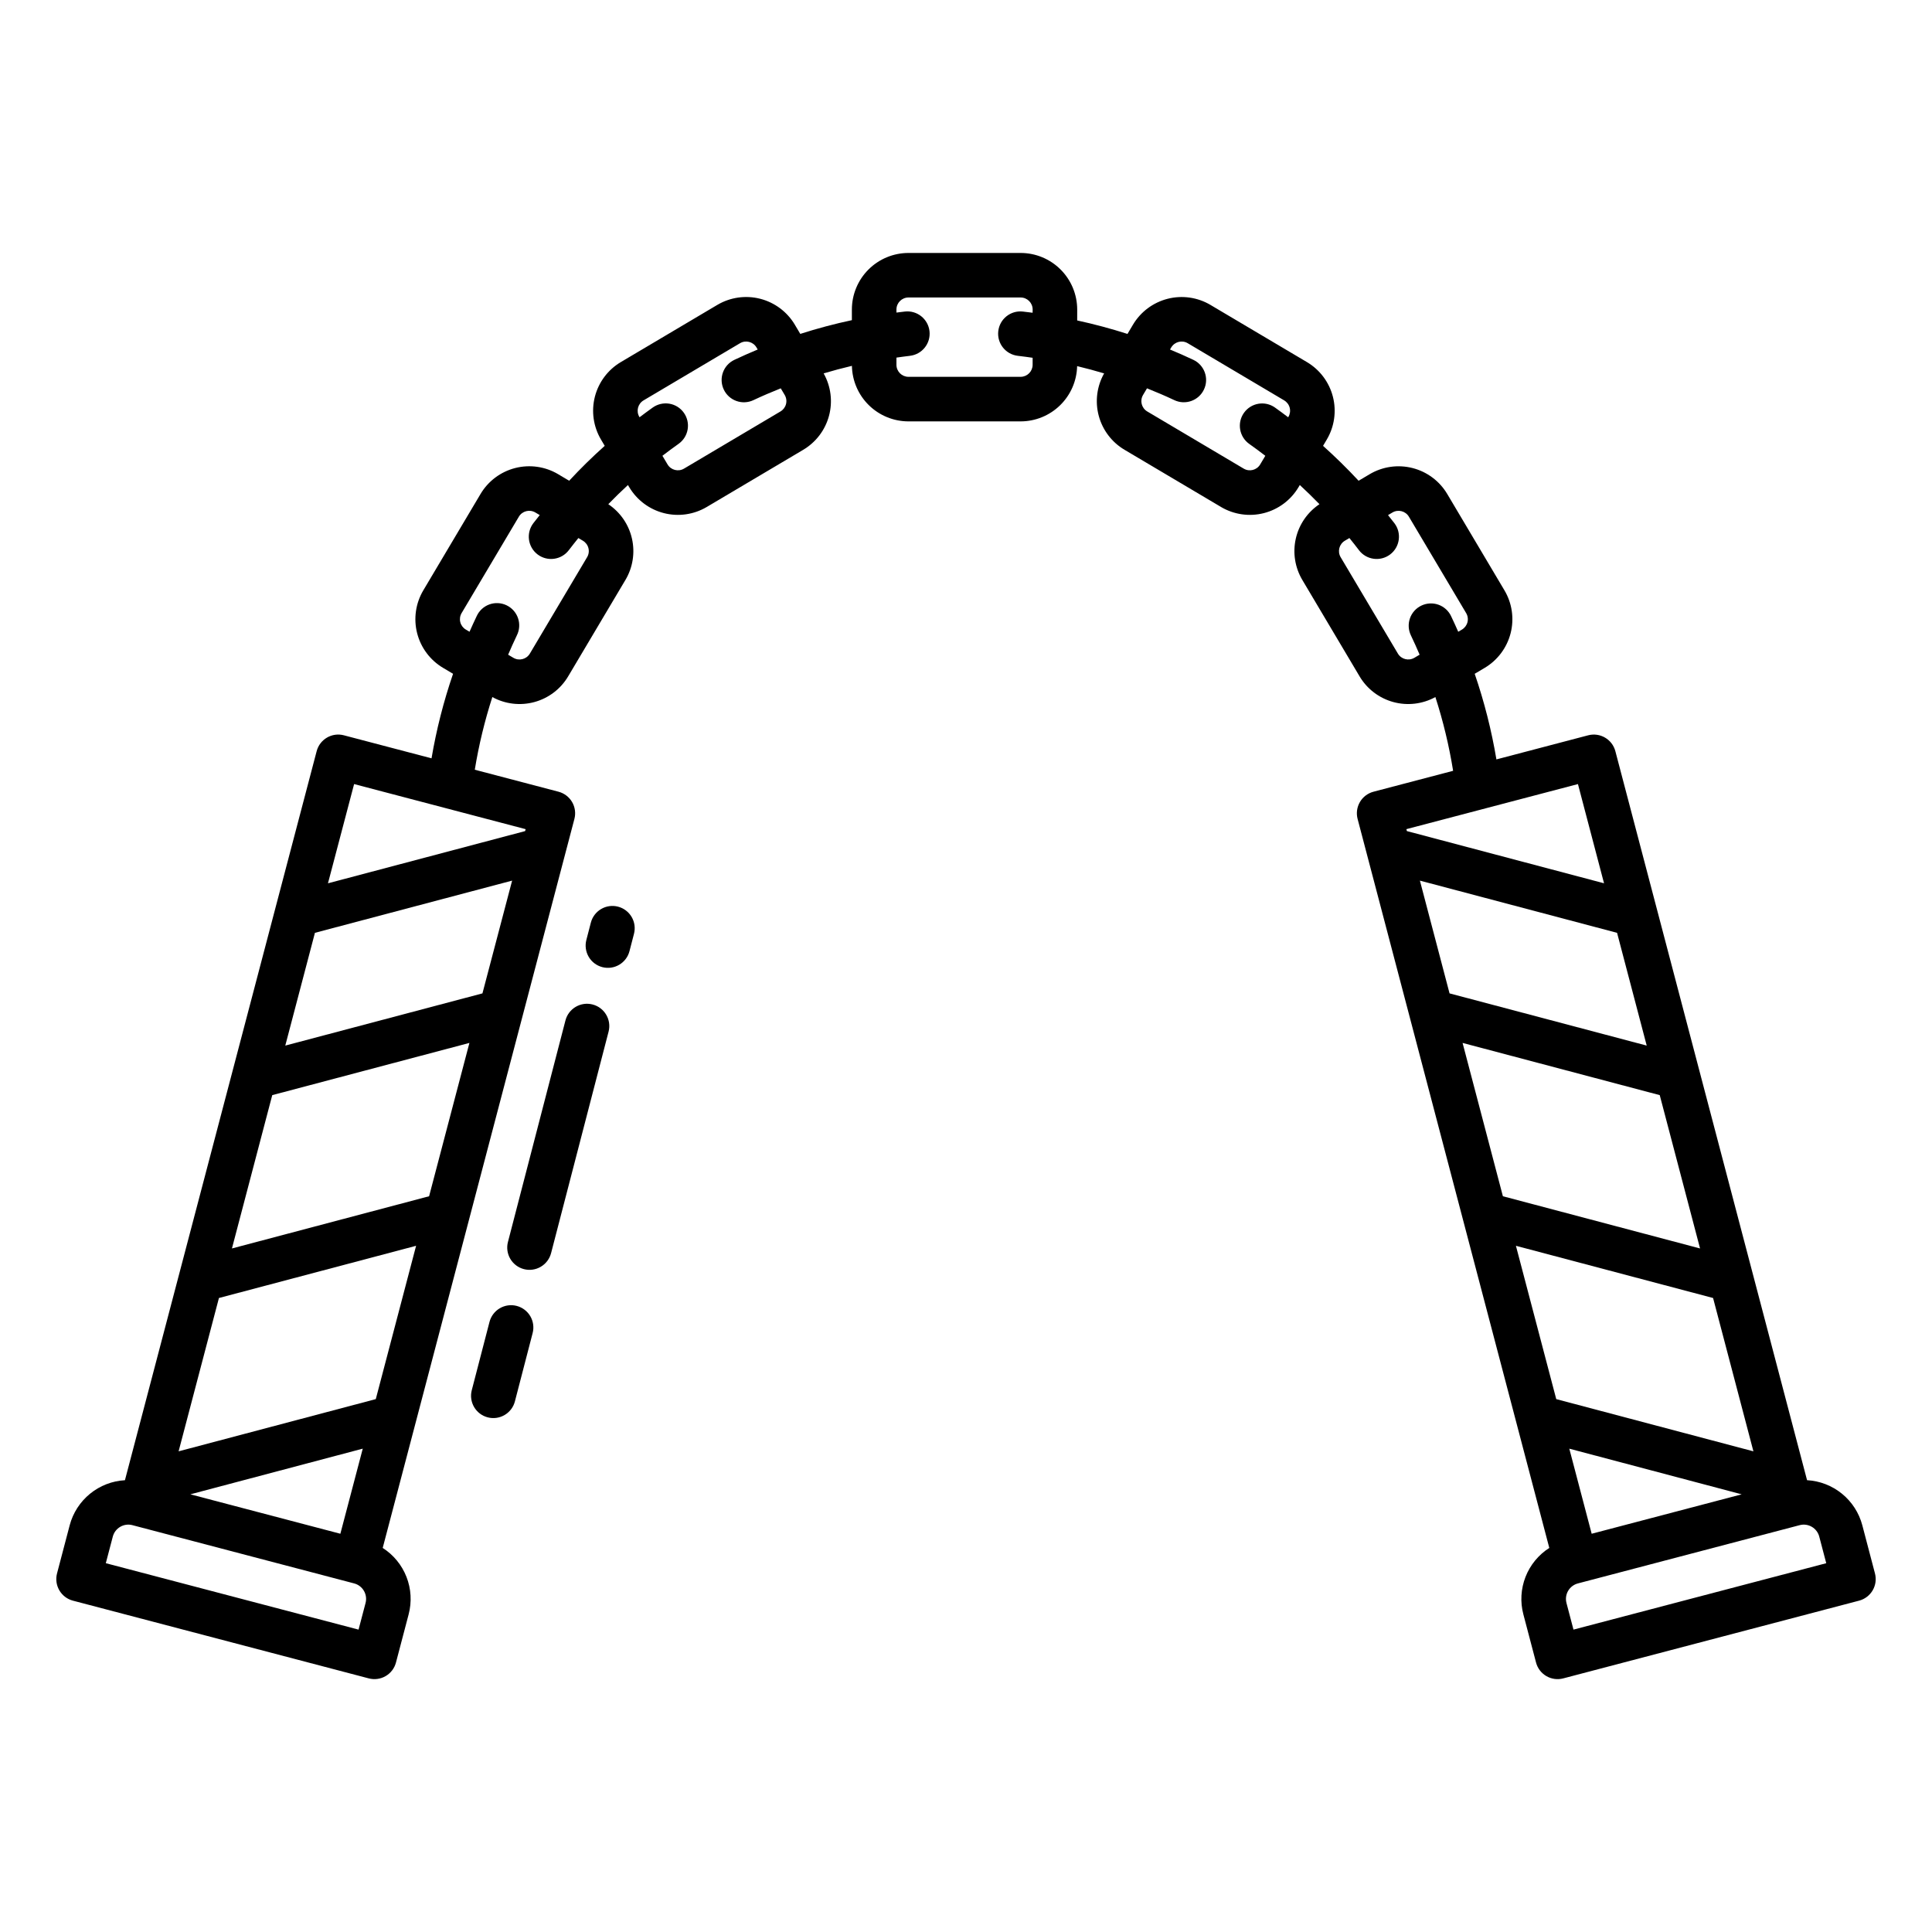 <?xml version="1.0" encoding="UTF-8"?>
<!-- Uploaded to: ICON Repo, www.svgrepo.com, Generator: ICON Repo Mixer Tools -->
<svg fill="#000000" width="800px" height="800px" version="1.1" viewBox="144 144 512 512" xmlns="http://www.w3.org/2000/svg">
 <g>
  <path d="m637.53 548.2c-0.867-3.277-2.754-6.199-5.383-8.344-2.629-2.144-5.871-3.402-9.258-3.59l-50.801-193.19c-0.828-3.152-4.059-5.039-7.211-4.211l-24.316 6.387 0.004 0.004c-1.293-7.711-3.219-15.301-5.754-22.691l2.644-1.57c3.418-2.031 5.894-5.336 6.875-9.191 0.984-3.852 0.395-7.938-1.637-11.359l-15.168-25.543c-2.031-3.414-5.336-5.883-9.188-6.863-3.852-0.984-7.934-0.398-11.355 1.625l-2.938 1.742c-3.004-3.227-6.144-6.309-9.422-9.25l0.977-1.648c2.031-3.418 2.621-7.508 1.637-11.359-0.984-3.856-3.461-7.16-6.883-9.188l-25.566-15.152v-0.004c-3.422-2.019-7.504-2.606-11.355-1.621-3.852 0.984-7.156 3.453-9.188 6.871l-1.449 2.438c-4.379-1.402-8.824-2.594-13.328-3.57l0.004-2.894c-0.004-3.977-1.586-7.785-4.398-10.598-2.809-2.812-6.621-4.391-10.594-4.394h-29.73c-3.977 0.004-7.785 1.582-10.598 4.394-2.809 2.812-4.391 6.621-4.394 10.598v2.816c-4.617 0.984-9.176 2.199-13.672 3.641l-1.449-2.438h0.004c-2.035-3.414-5.336-5.887-9.188-6.871-3.852-0.98-7.934-0.398-11.355 1.625l-25.566 15.152c-3.422 2.027-5.898 5.332-6.883 9.188-0.984 3.856-0.395 7.941 1.633 11.363l0.977 1.648c-3.285 2.934-6.426 6.016-9.422 9.25l-2.934-1.742v-0.004c-3.422-2.023-7.504-2.606-11.355-1.625-3.852 0.98-7.156 3.449-9.188 6.863l-15.172 25.547c-2.031 3.422-2.621 7.508-1.641 11.363 0.984 3.852 3.457 7.16 6.879 9.188l2.644 1.57c-2.508 7.301-4.414 14.793-5.707 22.402l-23.23-6.102h-0.004c-3.152-0.828-6.379 1.059-7.207 4.211l-50.809 193.2c-3.387 0.188-6.629 1.445-9.258 3.59-2.629 2.144-4.516 5.066-5.383 8.344l-3.356 12.77c-0.398 1.516-0.176 3.129 0.613 4.481 0.789 1.352 2.082 2.336 3.598 2.734l78.402 20.598c1.516 0.398 3.125 0.18 4.477-0.609 1.355-0.789 2.336-2.082 2.734-3.598l3.359-12.77v-0.004c0.863-3.281 0.664-6.754-0.574-9.914-1.234-3.16-3.441-5.848-6.301-7.676l50.801-193.19c0.398-1.516 0.18-3.125-0.609-4.481-0.793-1.352-2.086-2.336-3.602-2.734l-22.188-5.828c1.066-6.527 2.621-12.965 4.652-19.258 3.406 1.871 7.406 2.344 11.156 1.32 3.75-1.023 6.953-3.461 8.938-6.805l15.172-25.547v0.004c1.961-3.293 2.582-7.211 1.738-10.949-0.844-3.738-3.09-7.008-6.273-9.137 1.688-1.742 3.422-3.434 5.207-5.078l0.34 0.574v-0.004c2.031 3.418 5.332 5.891 9.184 6.875s7.938 0.398 11.355-1.625l25.566-15.152v-0.004c3.375-1.996 5.828-5.231 6.84-9.02 1.012-3.785 0.5-7.812-1.426-11.227 2.477-0.738 4.973-1.41 7.496-2h-0.004c0.074 3.926 1.684 7.668 4.484 10.418 2.801 2.754 6.57 4.297 10.496 4.301h29.73c3.914-0.004 7.668-1.539 10.465-4.273 2.801-2.738 4.418-6.461 4.512-10.371 2.406 0.57 4.789 1.223 7.156 1.926h-0.004c-1.926 3.414-2.438 7.445-1.426 11.23 1.012 3.785 3.465 7.023 6.84 9.016l25.566 15.152v0.004c3.422 2.023 7.504 2.609 11.355 1.625 3.852-0.984 7.156-3.457 9.184-6.875l0.34-0.574c1.781 1.648 3.516 3.34 5.207 5.078v0.004c-3.184 2.129-5.43 5.398-6.273 9.137-0.844 3.738-0.219 7.656 1.738 10.949l15.168 25.543c1.98 3.344 5.188 5.781 8.938 6.805 3.746 1.023 7.746 0.551 11.152-1.32 2.062 6.387 3.633 12.918 4.699 19.543l-21.105 5.543c-1.516 0.398-2.809 1.383-3.598 2.734-0.789 1.355-1.008 2.965-0.609 4.481l50.801 193.19h-0.004c-2.859 1.828-5.066 4.516-6.301 7.676-1.234 3.164-1.438 6.637-0.57 9.918l3.359 12.77c0.395 1.516 1.379 2.809 2.731 3.598 1.352 0.789 2.965 1.008 4.477 0.609l78.402-20.598c1.516-0.398 2.812-1.383 3.602-2.734 0.789-1.352 1.008-2.965 0.609-4.481zm-396.65 20.598-1.859 7.066-66.98-17.602 1.855-7.059c0.602-2.262 2.918-3.613 5.184-3.023l58.773 15.441c1.09 0.285 2.019 0.992 2.586 1.965 0.566 0.969 0.727 2.125 0.441 3.215zm-46.434-28.789 45.688-12.102-5.934 22.551zm49.141-25.23-52.254 13.836 10.688-40.633 52.25-13.836zm14.129-53.762-52.25 13.836 10.684-40.633 52.25-13.836zm14.137-53.762-52.25 13.836 7.856-29.883 52.258-13.836zm11.445-43.52-0.133 0.512-52.25 13.836 6.926-26.297zm16.289-72.07-15.172 25.547c-0.898 1.508-2.852 2.008-4.363 1.113l-1.391-0.824c0.73-1.707 1.496-3.402 2.297-5.086v-0.004c0.723-1.418 0.84-3.066 0.332-4.57-0.512-1.508-1.605-2.746-3.043-3.434-1.434-0.688-3.086-0.77-4.578-0.223-1.496 0.547-2.703 1.676-3.356 3.125-0.652 1.359-1.273 2.734-1.883 4.109l-0.984-0.582v0.004c-0.727-0.434-1.254-1.133-1.461-1.953-0.211-0.82-0.082-1.688 0.348-2.414l15.172-25.547c0.898-1.512 2.852-2.008 4.367-1.113l1.164 0.688c-0.566 0.719-1.145 1.426-1.699 2.156-1.973 2.602-1.461 6.305 1.137 8.277 2.602 1.969 6.305 1.461 8.277-1.141 0.824-1.082 1.672-2.148 2.527-3.207l1.203 0.715h-0.004c0.727 0.43 1.254 1.133 1.461 1.953 0.211 0.816 0.086 1.684-0.348 2.41zm52.711-40.578 0.004-0.004c-0.207 0.82-0.734 1.523-1.465 1.953l-25.566 15.152c-1.512 0.895-3.465 0.398-4.363-1.113l-1.359-2.289c1.398-1.074 2.816-2.125 4.258-3.148 1.285-0.902 2.16-2.277 2.426-3.824 0.27-1.547-0.09-3.137-1-4.422-0.906-1.281-2.285-2.148-3.836-2.41-1.547-0.258-3.137 0.109-4.414 1.02-1.18 0.836-2.336 1.703-3.492 2.574l-0.062-0.102h0.004c-0.898-1.516-0.398-3.469 1.113-4.367l25.57-15.152c1.512-0.898 3.465-0.398 4.359 1.113l0.328 0.555c-2.078 0.863-4.141 1.777-6.18 2.738v-0.004c-2.949 1.395-4.211 4.918-2.816 7.867 1.391 2.949 4.914 4.211 7.863 2.816 2.383-1.125 4.805-2.152 7.242-3.129l1.047 1.762c0.43 0.727 0.555 1.594 0.348 2.41zm65.355-24.207c-0.859-0.113-1.719-0.219-2.582-0.316h0.004c-3.242-0.363-6.164 1.969-6.523 5.211-0.363 3.242 1.969 6.16 5.211 6.523 1.305 0.145 2.598 0.332 3.894 0.516v1.859c-0.004 1.758-1.43 3.184-3.188 3.188h-29.719c-1.758-0.004-3.184-1.43-3.184-3.188v-1.906c1.18-0.164 2.363-0.336 3.551-0.469v-0.004c3.238-0.359 5.574-3.281 5.211-6.523-0.363-3.238-3.281-5.574-6.523-5.211-0.746 0.082-1.492 0.18-2.238 0.273v-0.809c0-1.758 1.426-3.184 3.184-3.188h29.73c1.758 0.004 3.184 1.43 3.184 3.188zm67.785 27.602-0.062 0.098c-1.152-0.871-2.309-1.738-3.492-2.574h0.004c-2.66-1.887-6.344-1.254-8.23 1.406-1.883 2.66-1.254 6.344 1.406 8.23 1.441 1.02 2.863 2.07 4.258 3.148l-1.359 2.289c-0.898 1.512-2.852 2.008-4.363 1.113l-25.566-15.152c-1.516-0.898-2.012-2.856-1.113-4.367l1.047-1.762c2.438 0.977 4.859 2.004 7.242 3.129h-0.004c2.949 1.391 6.469 0.129 7.859-2.82 1.395-2.945 0.133-6.465-2.816-7.859-2.043-0.965-4.102-1.875-6.184-2.738l0.328-0.555 0.004 0.004c0.898-1.512 2.852-2.012 4.363-1.117l25.566 15.152v0.004c0.727 0.43 1.254 1.133 1.461 1.953 0.211 0.816 0.086 1.688-0.344 2.414zm43.129 52.828c-0.668-1.426-1.879-2.523-3.359-3.055-1.484-0.527-3.117-0.441-4.535 0.238-1.422 0.68-2.512 1.898-3.027 3.383-0.516 1.488-0.418 3.121 0.273 4.535 0.805 1.68 1.566 3.379 2.297 5.086l-1.391 0.824c-1.516 0.895-3.469 0.398-4.367-1.113l-15.168-25.543c-0.898-1.512-0.398-3.469 1.113-4.367l1.203-0.715c0.855 1.059 1.703 2.121 2.527 3.207l-0.004 0.004c1.969 2.598 5.672 3.109 8.273 1.141 2.598-1.969 3.109-5.672 1.141-8.27-0.555-0.73-1.133-1.438-1.699-2.156l1.164-0.688 0.004-0.004c1.512-0.895 3.465-0.395 4.363 1.113l15.172 25.547c0.434 0.727 0.559 1.594 0.348 2.414-0.207 0.816-0.734 1.52-1.461 1.953l-0.984 0.582c-0.609-1.379-1.23-2.754-1.883-4.117zm-11.859 56.422 45.465-11.945 6.914 26.293-52.25-13.836zm3.582 13.641 52.25 13.836 7.856 29.883-52.25-13.836zm11.309 43.012 52.25 13.836 10.684 40.633-52.25-13.836zm24.824 94.395-10.688-40.633 52.25 13.836 10.688 40.633zm49.141 25.23-39.754 10.449-5.93-22.547zm-44.574 35.852-1.859-7.059h0.004c-0.289-1.09-0.129-2.246 0.438-3.219 0.57-0.969 1.5-1.676 2.586-1.961l58.773-15.441c2.269-0.598 4.59 0.758 5.188 3.023l1.855 7.059z"/>
  <path d="m273.72 494.33-4.695 18.086c-0.82 3.16 1.074 6.383 4.231 7.199 3.156 0.82 6.379-1.074 7.199-4.231l4.695-18.09c0.402-1.516 0.18-3.129-0.613-4.484-0.793-1.355-2.094-2.336-3.613-2.731-1.516-0.395-3.129-0.168-4.481 0.629-1.352 0.797-2.332 2.102-2.723 3.621z"/>
  <path d="m293.85 414.43-15.234 58.684c-0.402 1.52-0.18 3.133 0.613 4.484 0.793 1.355 2.094 2.34 3.613 2.734 1.516 0.395 3.129 0.168 4.481-0.633 1.352-0.797 2.332-2.098 2.723-3.617l15.234-58.684c0.82-3.156-1.074-6.379-4.231-7.199-3.156-0.82-6.379 1.074-7.199 4.231z"/>
  <path d="m303.62 400.3c3.156 0.82 6.379-1.074 7.199-4.231l1.188-4.578c0.398-1.52 0.18-3.133-0.613-4.484-0.793-1.355-2.094-2.34-3.613-2.734-1.52-0.395-3.133-0.168-4.484 0.633-1.352 0.797-2.328 2.098-2.719 3.617l-1.188 4.578c-0.395 1.516-0.168 3.125 0.625 4.477s2.09 2.328 3.606 2.723z"/>
 </g>
</svg>